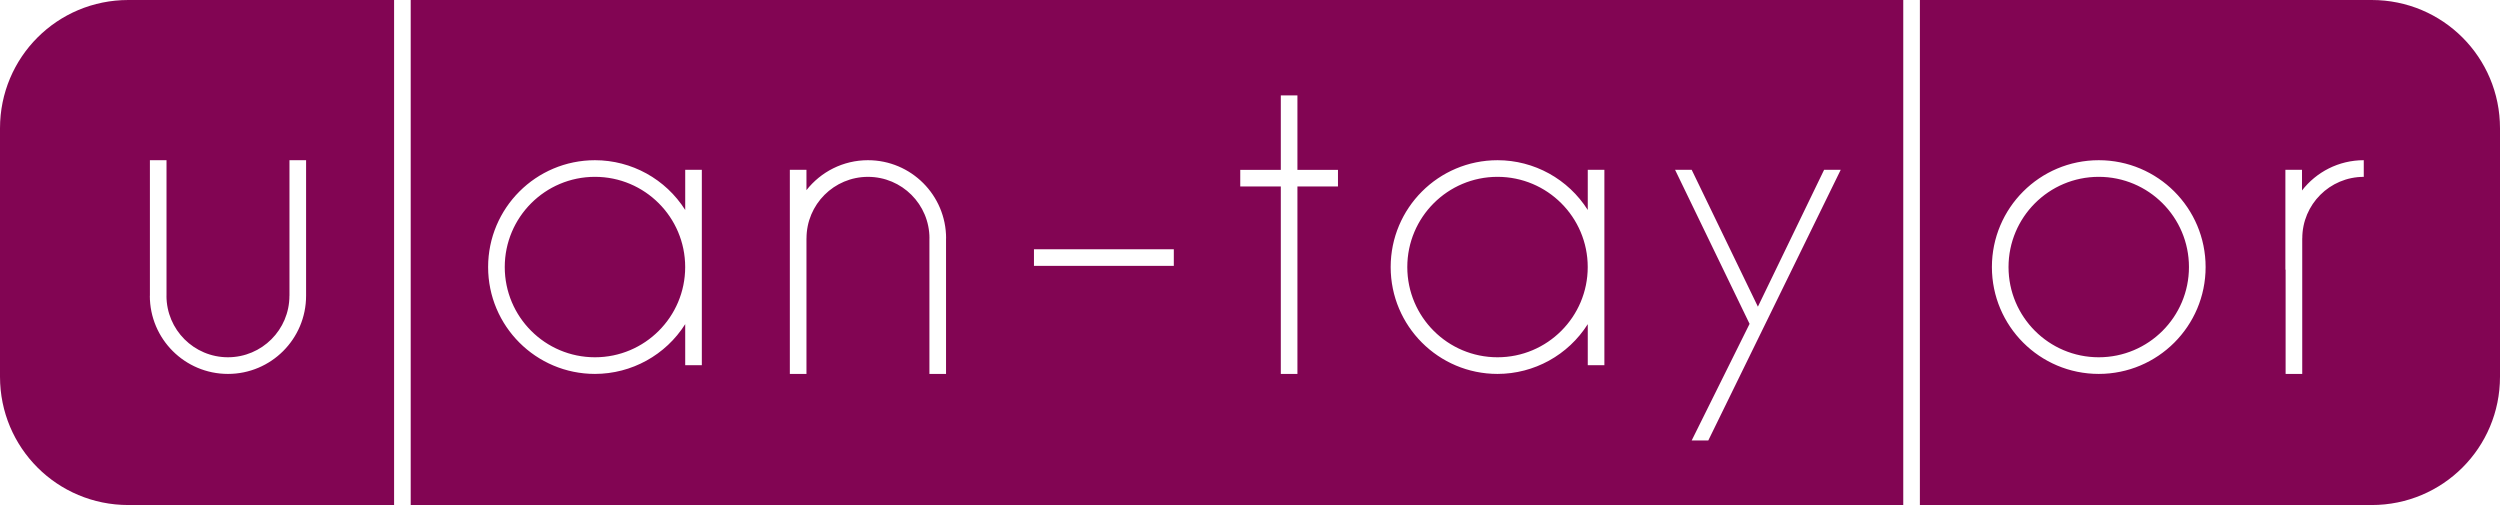 <?xml version="1.0" encoding="UTF-8" standalone="no"?>
<!-- Created with Inkscape (http://www.inkscape.org/) -->

<svg
   width="297mm"
   height="60mm"
   viewBox="0 0 297 60"
   version="1.1"
   id="svg312"
   inkscape:version="1.2 (dc2aedaf03, 2022-05-15)"
   sodipodi:docname="ulan-taylor-LOGO.svg"
   inkscape:export-filename="..\..\000_Current-Projects\Website\2022zoomtest\images\ulan-taylor-logo.svg"
   inkscape:export-xdpi="96"
   inkscape:export-ydpi="96"
   xmlns:inkscape="http://www.inkscape.org/namespaces/inkscape"
   xmlns:sodipodi="http://sodipodi.sourceforge.net/DTD/sodipodi-0.dtd"
   xmlns="http://www.w3.org/2000/svg"
   xmlns:svg="http://www.w3.org/2000/svg"
   xmlns:rdf="http://www.w3.org/1999/02/22-rdf-syntax-ns#"
   xmlns:cc="http://creativecommons.org/ns#"
   xmlns:dc="http://purl.org/dc/elements/1.1/">
  <title
     id="title1436">Ulan-Taylor Logo</title>
  <sodipodi:namedview
     id="namedview314"
     pagecolor="#ffffff"
     bordercolor="#666666"
     borderopacity="1.0"
     inkscape:showpageshadow="2"
     inkscape:pageopacity="0"
     inkscape:pagecheckerboard="0"
     inkscape:deskcolor="#d1d1d1"
     inkscape:document-units="px"
     showgrid="false"
     inkscape:zoom="0.5"
     inkscape:cx="489"
     inkscape:cy="-73"
     inkscape:window-width="1920"
     inkscape:window-height="991"
     inkscape:window-x="-9"
     inkscape:window-y="-9"
     inkscape:window-maximized="1"
     inkscape:current-layer="layer1"
     showguides="true" />
  <defs
     id="defs309" />
  <g
     inkscape:label="Layer 1"
     inkscape:groupmode="layer"
     id="layer1">
    <path
       id="rect14843-5"
       style="font-size:10.583px;line-height:1.25;display:inline;fill:#820553;fill-opacity:1;stroke-width:0.107"
       d="M 15.245,0 C 6.799,0 0,6.8 0,15.246 v 29.506 c 0,8.446 6.799,15.246 15.245,15.246 H 46.818 V 0 Z M 48.792,0 V 59.998 H 226.107 V 0 Z M 228.082,0 v 59.998 h 53.673 c 8.446,0 15.245,-6.8 15.245,-15.246 V 15.246 C 297,6.8 290.201,0 281.755,0 Z m -75.922,11.336 h 1.974 v 8.842 h 4.817 v 1.974 H 154.134 v 22.269 h -1.974 V 22.151 h -4.818 v -1.974 h 4.818 z m -134.351,7.697 h 1.973 v 16.106 h -0.005 c -1.83e-4,4.034 3.27,7.304 7.304,7.304 4.034,-2.5e-4 7.303,-3.27 7.303,-7.304 h 0.005 V 19.033 h 1.974 v 16.106 c 2.44e-4,5.126 -4.155,9.282 -9.281,9.282 -5.126,2.4e-4 -9.282,-4.156 -9.282,-9.282 h 0.009 z m 52.874,0 c 4.35,0.003 8.396,2.234 10.721,5.912 v -4.772 h 1.974 v 11.554 11.66 H 81.403 v -4.878 c -2.324,3.677 -6.37,5.908 -10.721,5.912 -7.011,-9e-5 -12.694,-5.683 -12.694,-12.694 9.2e-5,-7.011 5.683,-12.694 12.694,-12.694 z m 32.432,0 c 5.126,-2.59e-4 9.282,4.156 9.282,9.282 h -0.008 v 16.106 h -1.974 V 28.314 h 0.005 c 2e-4,-4.034 -3.27,-7.304 -7.304,-7.304 -4.033,2.44e-4 -7.303,3.27 -7.303,7.304 h -0.005 v 7.047 9.059 H 93.833 V 35.361 28.314 20.172 h 1.974 v 2.418 c 1.699,-2.166 4.341,-3.558 7.307,-3.558 z m 74.791,0 c 4.35,0.003 8.396,2.234 10.721,5.912 v -4.772 h 1.974 v 11.554 11.66 h -1.974 v -4.878 c -2.324,3.677 -6.37,5.908 -10.721,5.912 -7.011,-9e-5 -12.694,-5.683 -12.694,-12.694 8e-5,-7.011 5.683,-12.694 12.694,-12.694 z m 71.426,0 c 7.011,-3.35e-4 12.695,5.683 12.695,12.694 -1e-4,7.011 -5.684,12.694 -12.695,12.694 -7.011,-9e-5 -12.694,-5.683 -12.694,-12.694 9e-5,-7.011 5.683,-12.694 12.694,-12.694 z m 31.483,0 8e-4,1.978 h -8e-4 c -4.034,0 -7.304,3.27 -7.304,7.304 h -0.006 v 16.106 h -1.974 v -12.382 h -0.027 V 20.172 h 1.974 v 2.456 c 1.698,-2.188 4.353,-3.596 7.337,-3.596 z m -81.816,1.14 h 1.974 l 7.865,16.26 7.866,-16.26 h 1.974 l -15.733,32.155 h -1.973 l 6.878,-13.854 z M 70.682,21.008 c -5.919,3.82e-4 -10.717,4.799 -10.717,10.718 -4.6e-5,5.919 4.798,10.718 10.717,10.718 5.919,6e-5 10.718,-4.799 10.718,-10.718 6e-5,-5.919 -4.799,-10.718 -10.718,-10.718 z m 107.222,0 c -5.919,3.82e-4 -10.717,4.799 -10.717,10.718 -6e-5,5.919 4.798,10.718 10.717,10.718 5.919,6e-5 10.718,-4.799 10.718,-10.718 7e-5,-5.919 -4.799,-10.718 -10.718,-10.718 z m 71.426,0 c -5.919,3.82e-4 -10.717,4.799 -10.717,10.718 -6e-5,5.919 4.798,10.718 10.717,10.718 5.919,6e-5 10.718,-4.799 10.718,-10.718 6e-5,-5.919 -4.799,-10.718 -10.718,-10.718 z m -126.495,8.604 h 16.614 v 1.974 h -16.614 z"
       sodipodi:nodetypes="ssssccscccccccssssccccccccccccccccccccccccccccccccccccccccccccccsccccccccccccccccccccccccccccccscccccccccccccccccccccccccccccccccccccccc" />
  </g>
</svg>
